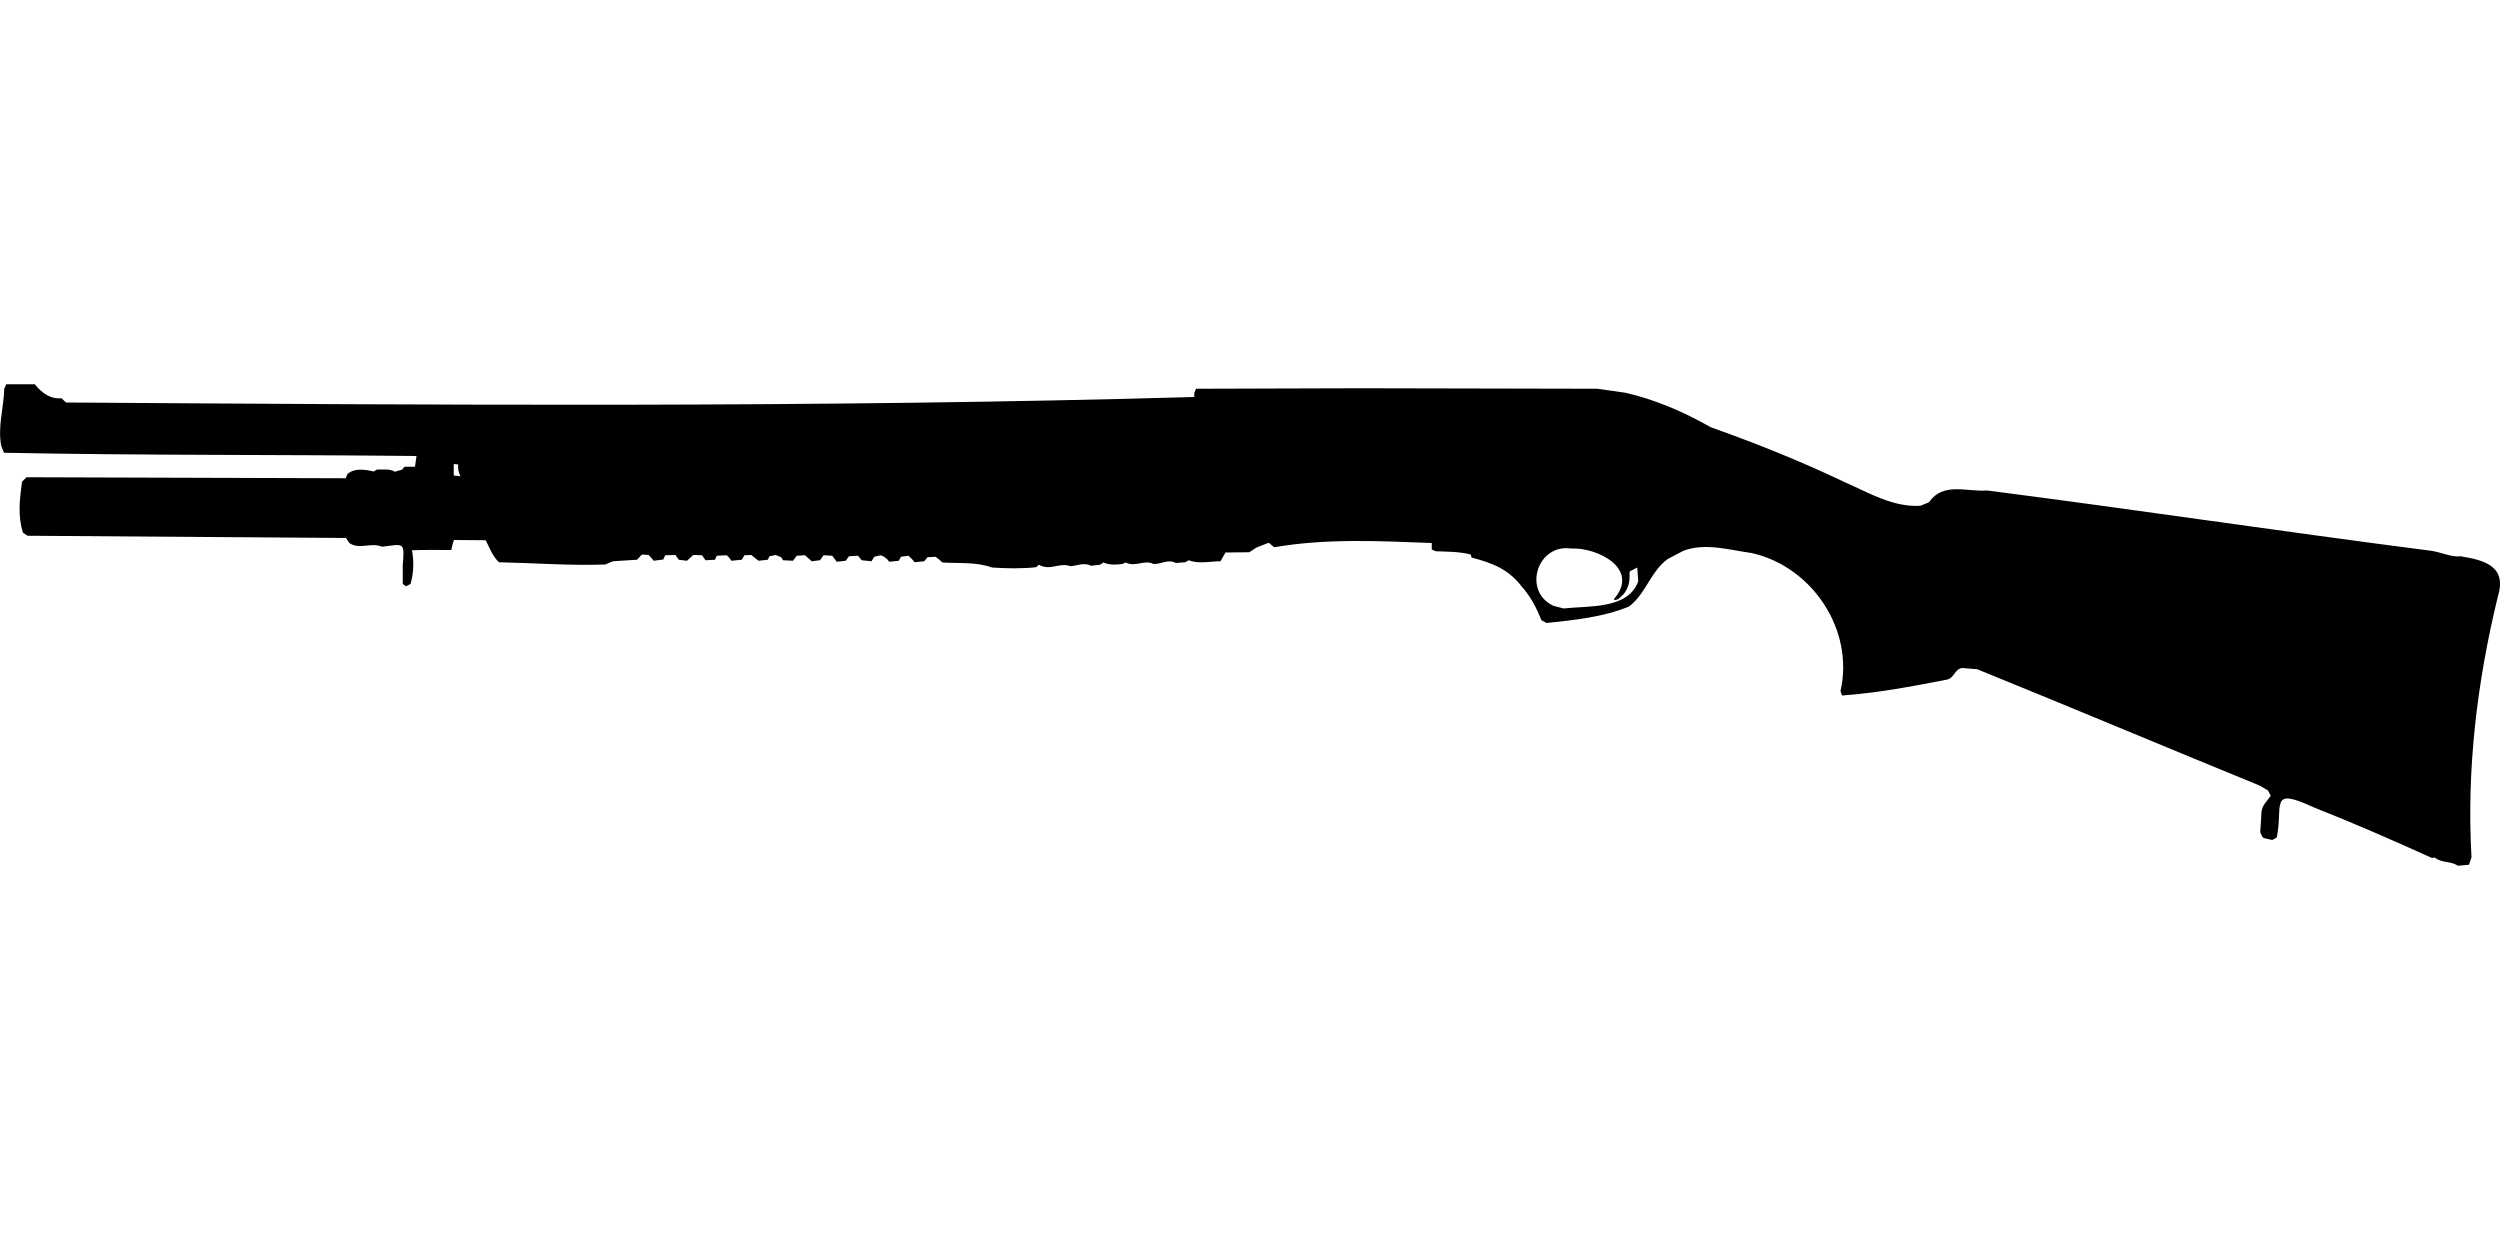 <?xml version="1.0" encoding="UTF-8"?>
<!DOCTYPE svg PUBLIC "-//W3C//DTD SVG 1.1//EN" "http://www.w3.org/Graphics/SVG/1.1/DTD/svg11.dtd">
<svg xmlns="http://www.w3.org/2000/svg" width="1000" height="500" version="1.1" viewBox="0 0 1000 500">
<path d="M2.5,153.7L1.7,155.5C1.5,163.2 -1,170.7 0.5,178.4L1.6,181.1C56.5,182.2 111.6,181.8 166.6,182.4L166,186.7L161.8,186.7L160.9,187.8L158,188.7C155.8,187.4 153.3,187.9 150.8,187.8L149.5,188.6C146.1,187.8 141.8,187.1 139,189.6L138.3,191.3L10.6,190.9L8.8,192.7C7.9,199.6 7,206.2 9.2,213.1L11,214.3L138.4,215.2L139.7,217.2C143.8,220 148.5,216.8 152.8,218.7C161.6,217.6 161.9,216.6 161.1,226.1L161.1,233.6L162.4,234.5L164.2,233.6C165.5,229.2 165.6,224.6 164.8,220.1C170,219.9 175.3,220 180.5,220C180.8,218.6 181.1,217.2 181.6,216L194.3,216.1C195.9,219.3 197,222.5 199.6,224.9C213.8,225.2 227.9,226.3 242.1,225.8L245.2,224.5L254.8,223.9L256.8,221.8L259.5,222L261.5,224.3L265.3,223.8L266.1,222.1L270.2,222L271.5,223.9L274.8,224.3L276.2,223L277.3,222L280.8,222.1L282.2,224.1L286,223.9L286.7,222.3L290.7,222.1C291.5,222.8 292,223.5 292.6,224.3L296.7,223.9L297.8,222.1L300.5,222C301.5,222.8 302.5,223.6 303.4,224.3L307.1,223.9L307.8,222.5L310.3,222L312.5,222.9L313.2,224.1L317.2,224.3L318.7,222.3L322,222.1L324.7,224.5L328,224.1L329.4,222.1L332.9,222.3L334.7,224.7L338.3,224.3L339.6,222.5L343.2,222.3L344.7,224.1L348.6,224.5L349.7,222.7L352.3,222.1C353.7,222.6 354.8,223.4 355.7,224.7L359.5,224.3L360.4,222.7L363.4,222.3C364.3,223.1 365.1,223.9 365.9,224.9L369.7,224.5L371,222.9L374.2,222.7C375.2,223.4 376.1,224.2 377,225C383.6,225.4 390.4,224.7 396.8,227C402.6,227.4 408.5,227.5 414.4,226.9L415.6,225.9C420,228.5 423.8,224.8 428.2,226.5C431.2,226.2 433.4,224.9 436.5,226.3L440,225.9L441.4,225C443.9,226.1 446.3,225.9 448.9,225.6L450.3,225C454.1,227 457.9,223.7 461.4,225.6C464.6,225.7 467.3,223.5 470.3,225.2L474.1,224.9L475.5,224.1C479.6,225.7 484,224.5 488.2,224.5L490.2,221L499.7,220.9L502.6,219L507.5,217.1L509.7,218.9C530.5,215.3 551.6,216.4 572.7,217.2L572.7,219.8L574.3,220.5C579,220.7 583.7,220.6 588.3,221.8L588.6,223C596.8,225.2 603.2,227.5 608.6,234.5C612.2,238.5 614.6,243.2 616.6,248.1L618.6,249.2C629.7,248 641.2,246.9 651.6,242.6C658.3,237.6 660.2,228.6 667.1,223.6L673.4,220.3C682.2,217 691.7,220 700.6,221.2C724.9,226.6 741.8,252 736.2,276.4L736.8,278.2C750.8,277.2 764.7,274.6 778.5,271.9C781.8,271.4 781.7,267.6 784.9,267.2L790.9,267.7C828.6,283 866.1,298.8 903.8,314.2L907.2,316.2L908.3,318.3C905.8,321.8 904.4,322.4 904.5,326.7L904.1,332.7C904.3,333.7 904.8,334.5 905.4,335.2L908.9,336L910.7,335C913.4,322 907.4,314.6 925.4,322.9C941.4,329.2 957.1,336.1 972.8,343.2L973.9,343C976.6,345.3 980.3,344.3 983.1,346.3L987.6,345.9L988.6,342.9C986.6,307.8 990.8,272.9 999.1,238.8C1002.9,226.6 994.1,224.1 984.2,222.5C980.7,223 976.2,220.8 972.4,220.3C913.2,212.7 854.1,203.8 794.9,196.2C786.7,196.8 777.2,192.7 771.6,200.9L768.2,202.3C757.5,203 747.9,197.3 738.4,193.1C720.8,184.7 702.7,177.4 684.3,170.9C673.6,164.8 662.3,159.9 650.2,157.1L638.9,155.5L544,155.3L478.4,155.5L477.7,157.3L477.7,158.8C327.3,163.1 176.9,162 26.4,161L24.6,159.3C20,159.7 16.7,157.1 13.9,153.7L13.9,153.7ZM181.5,185.6L183.3,185.8C183.1,187.5 183.4,189 184.2,190.5L181.5,190.2L181.5,190.2ZM628.4,219.4C639,218.9 656.1,227.5 645.6,239.6L645.8,240.1L647.3,239.7L649.5,237.6C651.5,235 652,232.4 651.8,229.2L652,228.5L654.9,227L655.3,232.5C651.2,243.9 635.3,242.2 625.5,243.4L621.3,242.3C609,236.5 614.8,217.5 628.4,219.4Z"/>
</svg>
